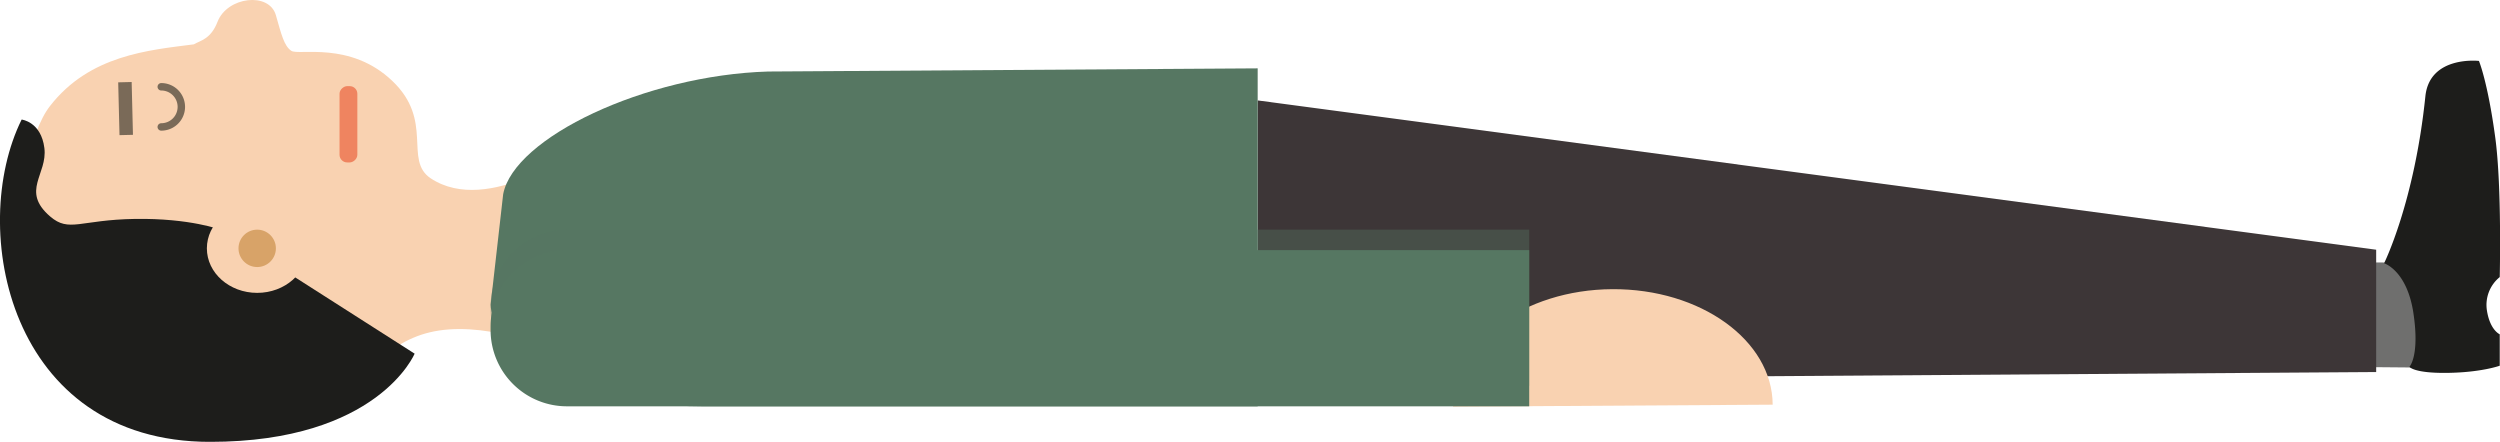 <svg xmlns="http://www.w3.org/2000/svg" viewBox="0 0 568.35 100.44"><defs><style>.cls-1{isolation:isolate;}.cls-2{fill:#f9d2b1;}.cls-3{fill:#1d1d1b;}.cls-4{fill:#d8a368;}.cls-5{fill:#7a6a58;}.cls-6{fill:#6f6f6e;}.cls-7{fill:#3d3637;}.cls-11,.cls-8{fill:#567762;}.cls-9{fill:none;stroke:#7a6a58;stroke-linecap:round;stroke-miterlimit:10;stroke-width:1.69px;}.cls-10{fill:#ef8460;}.cls-11{opacity:0.4;mix-blend-mode:multiply;}</style></defs><title>s6_dead_man</title><g class="cls-1"><g id="Ebene_2" data-name="Ebene 2"><g id="Layer_1" data-name="Layer 1"><path class="cls-2" d="M44.07,10.08c1.46-.88,3.84-1.13,5.39-5.14,2.21-5.7,11.73-6.84,13.26-1.48,1.23,4.29,1.85,7,3.52,8.1S79.61,9.3,89.17,18.38s2.56,18,8.73,22.15c13.15,8.73,33.83-6.93,33.83-6.93l-.92,27.3L128,80.55S114.61,74,102.1,74.89,85,83.71,71.81,93.35s-30,7.19-45.67,1c-7.65-3-15.9-14.5-20-28.18C3,45.73,6.76,30,11.37,24.1,20.37,12.52,33.75,11.41,44.07,10.08Z"/><path class="cls-3" d="M11.4,49.21c-6.74-5.81-.56-9.55-1.31-15.55s-5.17-6.48-5.17-6.48c-12.24,24.69-3,73.27,42.82,73.27,38.22,0,46.52-20.05,46.52-20.05L50.15,52.23s-6.9-2.65-19.45-2.46S15.73,52.93,11.4,49.21Z"/><ellipse class="cls-2" cx="58.47" cy="56.46" rx="11.44" ry="10.12"/><circle class="cls-4" cx="58.47" cy="56.46" r="4.25"/><rect class="cls-5" x="27.02" y="18.68" width="3.06" height="12.01" transform="translate(-0.6 0.71) rotate(-1.41)"/><rect class="cls-6" x="531.94" y="65.03" width="23.81" height="13.13" transform="translate(467.5 614.8) rotate(-89.5)"/><path class="cls-3" d="M542,59.85s6.9-13.84,9.39-38c1-9.28,12.17-8,12.17-8s2,4.7,3.73,17.55c1.5,11.26,1,31.59,1,31.59a8.15,8.15,0,0,0-2.92,7.55c.69,4.52,2.92,5.46,2.92,5.46v7.14s-4.12,1.52-11.84,1.63-8.69-1.38-8.69-1.38,2.37-2.41.91-12.18S542,59.85,542,59.85Z"/><polygon class="cls-7" points="540.2 56.77 285.92 22.83 285.92 86.31 540.2 84.58 540.2 56.77"/><path class="cls-8" d="M114.39,44.15l-2.85,25.09c0,7.63,16.65,23.13,48,23.13H285.92V15.54l-111.3.72C146.69,17.1,116.83,31.3,114.39,44.15Z"/><path class="cls-9" d="M36.66,19.73a4.56,4.56,0,1,1,0,9.13"/><rect class="cls-10" x="70.54" y="26.23" width="17.35" height="4.05" rx="1.74" ry="1.74" transform="translate(50.96 107.47) rotate(-90)"/><path class="cls-2" d="M330.33,92.45c-.09-14.63,16.12-26.59,36.2-26.71S402.94,77.39,403,92Z"/><path class="cls-11" d="M347.65,87.71H128.89a17.35,17.35,0,0,1-17.35-17.35v-.79a17.35,17.35,0,0,1,17.35-17.35H347.65Z"/><path class="cls-8" d="M347.65,92.37H128.89A17.35,17.35,0,0,1,111.53,75v-.79a17.35,17.35,0,0,1,17.35-17.35H347.65Z"/></g></g></g></svg>